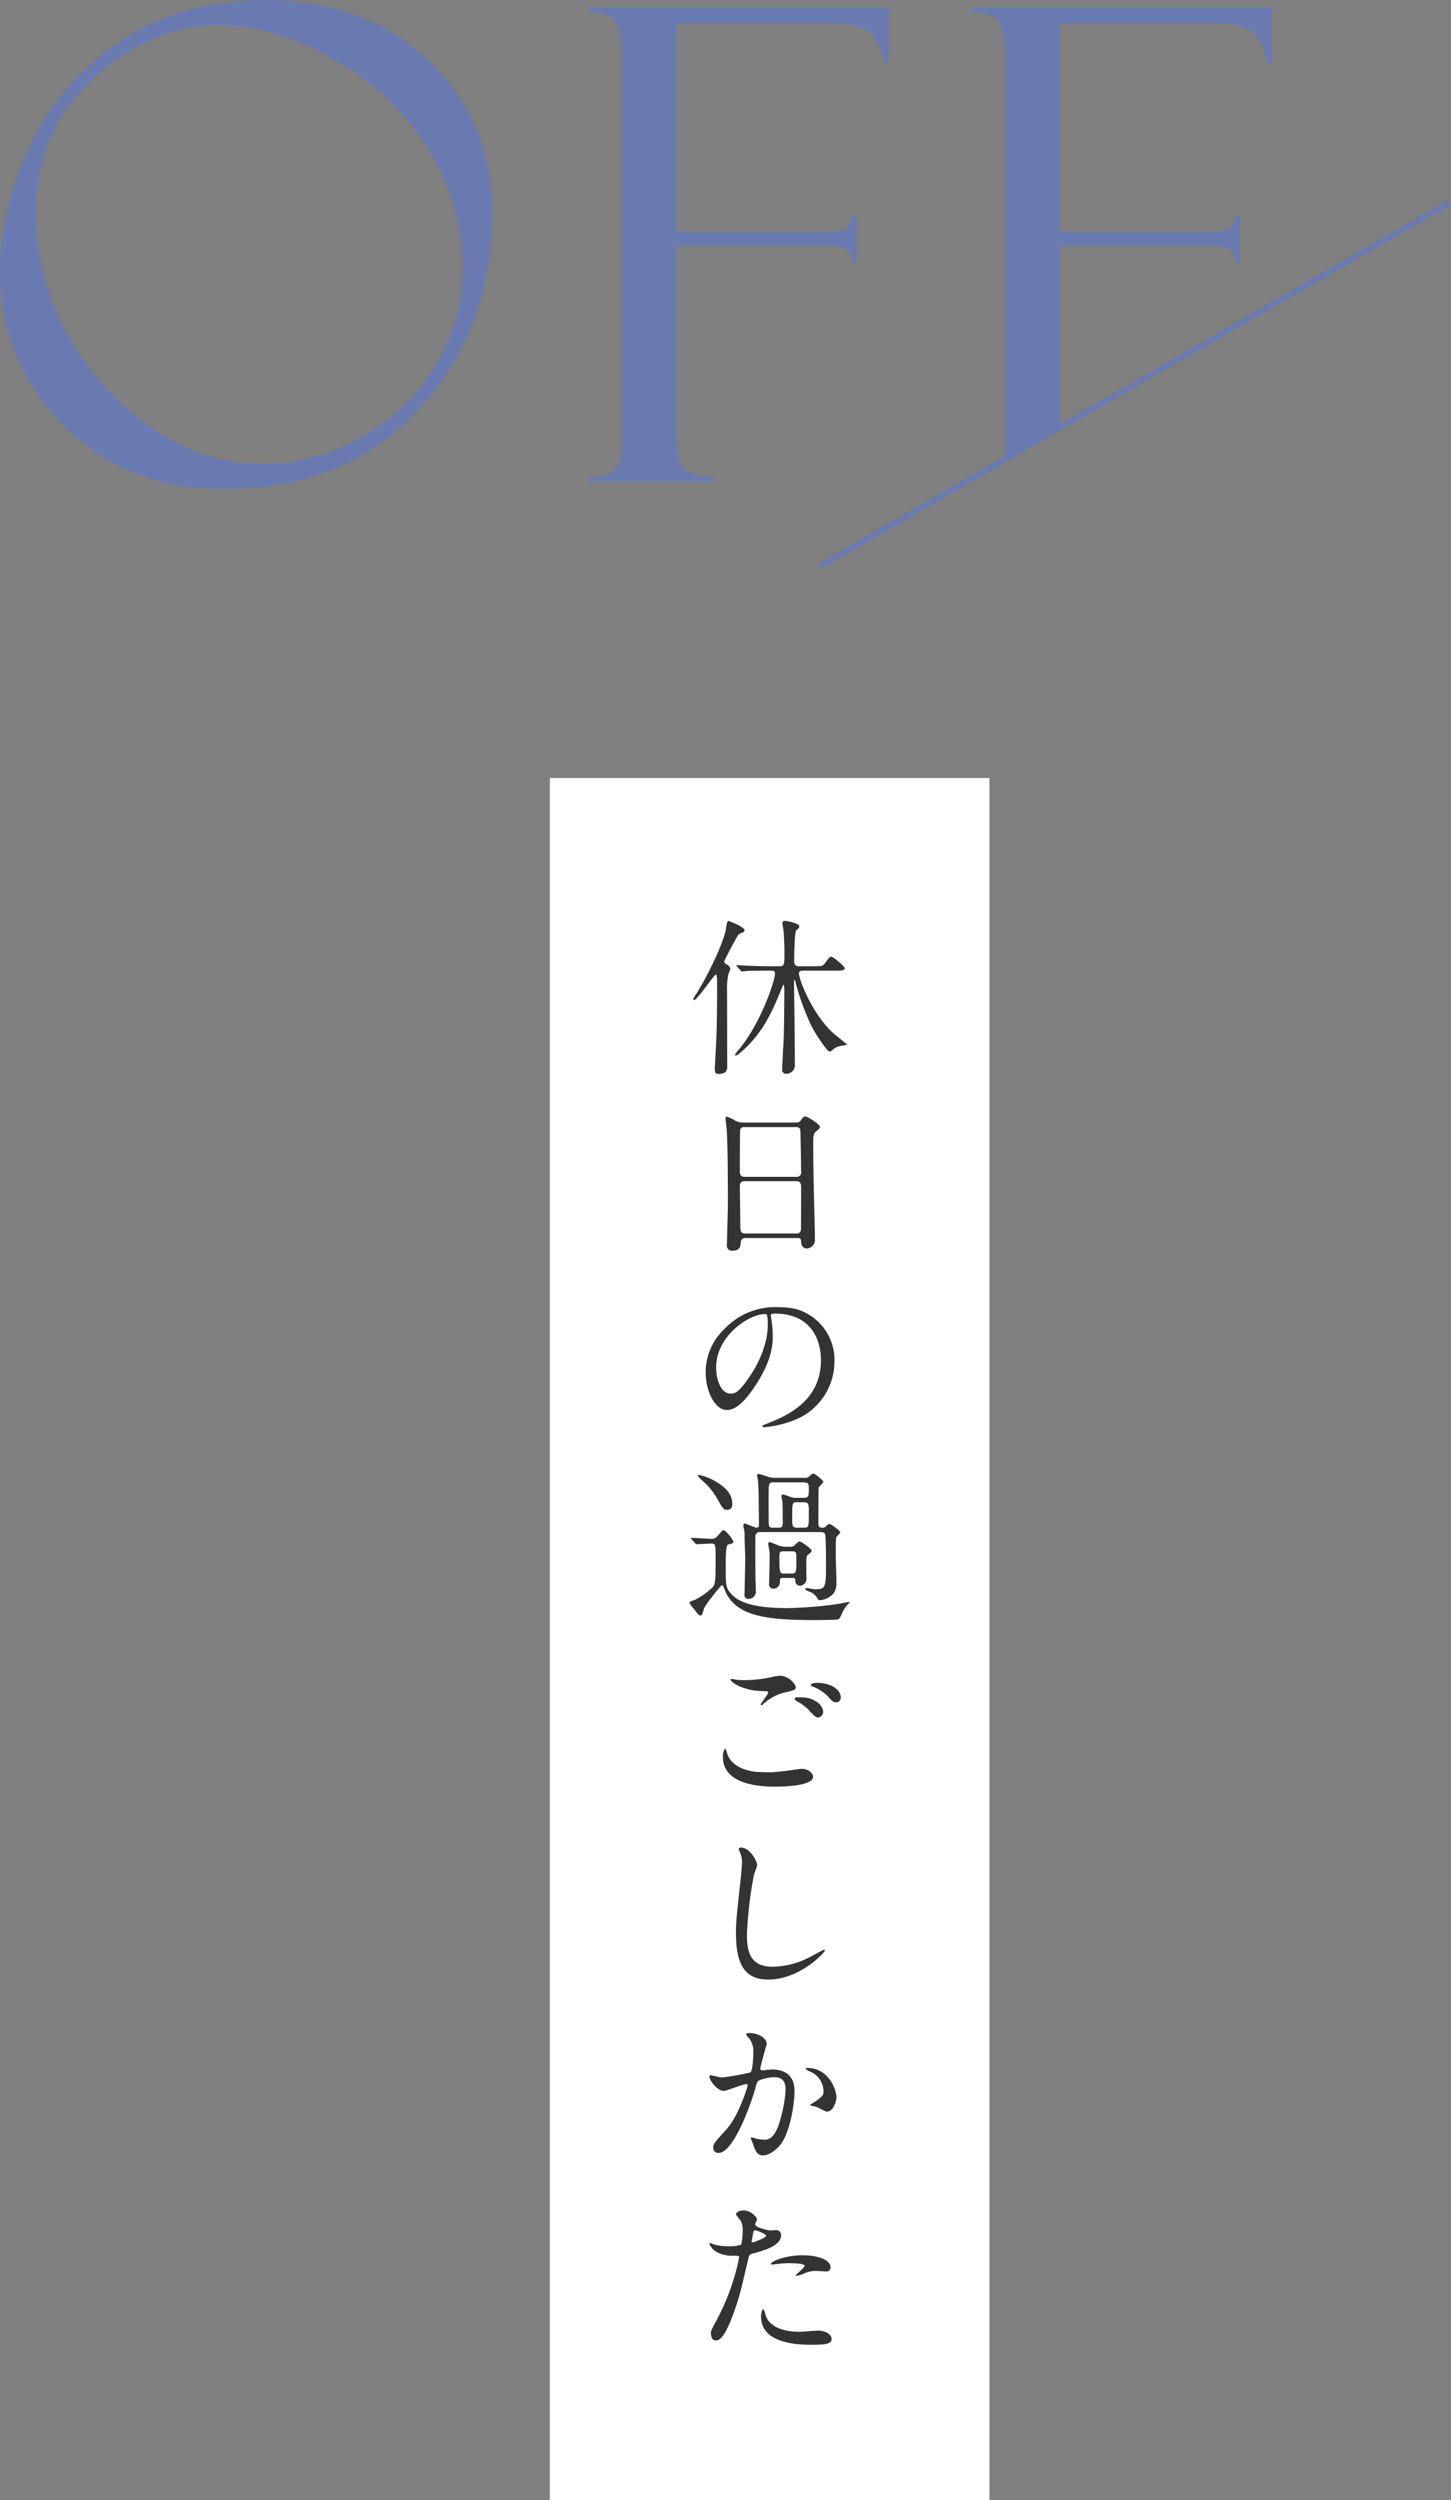 <svg id="ttl" xmlns="http://www.w3.org/2000/svg" width="396.12" height="682.31" viewBox="0 0 396.12 682.31">
  <rect x="0" y="0" width="396.12" height="682.31" fill="#808080" stroke="none"/>
  <defs>
    <style>
      .cls-1 {
        fill: #6a7bb1;
      }

      .cls-1, .cls-2, .cls-3 {
        fill-rule: evenodd;
      }

      .cls-2 {
        fill: #fff;
      }

      .cls-3 {
        fill: #333;
      }
    </style>
  </defs>
  <g id="OFF">
    <path id="OFF_" data-name="OFF " class="cls-1" d="M1127.02,7936.75a69.226,69.226,0,0,0-24.88,28.52q-8.25,17.49-8.26,34.1a58.284,58.284,0,0,0,17.14,42.19q17.145,17.58,44.03,17.57,33.135,0,53.18-21.79t20.04-53.7q0-24.8-17.32-41.36t-44.56-16.56Q1143.635,7925.72,1127.02,7936.75Zm-4.13,94.7q-19.17-20.835-19.16-48.34,0-21.54,15.68-36.04t34.94-14.5q13.62,0,29.66,8.7a71.487,71.487,0,0,1,26.11,24.08,61.143,61.143,0,0,1,10.06,34.19,49.935,49.935,0,0,1-7.47,25.84,53.306,53.306,0,0,1-20.48,19.74,54.171,54.171,0,0,1-26.37,7.16Q1142.04,8052.28,1122.89,8031.45Zm138.92-99.89q1.845,2.595,1.85,9.09V8047.1a11.183,11.183,0,0,1-1.58,6.41q-1.59,2.28-7.56,2.28v1.32h34.01v-1.32q-5.445,0-7.69-2.1t-2.24-9.39v-51.61h42.02q5.79,0,5.79,4.48h1.32v-12.39h-1.32c-0.17,1.82-.88,2.99-2.1,3.51s-3.51.79-6.85,0.79H1278.6v-57.04h41.75c4.33,0,7.56.5,9.67,1.5s3.74,3.72,4.92,8.17a0.749,0.749,0,0,0,.17.53v0.61h1.32v-15.2h-81.91v1.32Q1259.965,7928.97,1261.81,7931.56Zm121.43,110.77v-49.64h42.02q5.79,0,5.79,4.48h1.32v-12.39h-1.32c-0.18,1.82-.88,2.99-2.11,3.51s-3.51.79-6.84,0.79h-38.86v-57.04h41.75q6.495,0,9.66,1.5t4.93,8.17a0.706,0.706,0,0,0,.17.53v0.61h1.32v-15.2h-81.91v1.32q5.445,0,7.29,2.59t1.85,9.09V8047.1a15.722,15.722,0,0,1-.38,3.6" transform="translate(-1093.88 -7925.72)"/>
    <path id="線_658" data-name="線 658" class="cls-1" d="M1489.25,7980.19l0.76,1.3-172.16,99.5-0.76-1.3Z" transform="translate(-1093.88 -7925.72)"/>
  </g>
  <path id="長方形_1382" data-name="長方形 1382" class="cls-2" d="M1243.99,8138.04h120v470h-120v-470Z" transform="translate(-1093.88 -7925.72)"/>
  <path id="休日の過ごしかた" class="cls-3" d="M1304.45,8190.61c0.78,0,1.01.32,1.01,0.83,0,1.84-3.86,13.62-10.02,20.89-0.78.96-.87,1.06-0.87,1.24a0.186,0.186,0,0,0,.18.23,2.611,2.611,0,0,0,1.11-.69c6.11-5.11,8.82-11.18,11.44-17.71,0.36-.88.36-0.97,0.5-0.97a5.968,5.968,0,0,1,.19,1.98c0,3.73-.05,10.49-0.23,14.12-0.1,1.29-.33,6.08-0.33,6.86a1.084,1.084,0,0,0,1.02,1.38,2.365,2.365,0,0,0,2.43-2.62c0-1.11-.05-6.72-0.05-7.96,0-2.07-.18-12.33-0.18-14.63a0.406,0.406,0,0,1,.14-0.42c0.14,0,.18.19,0.27,0.69a69.689,69.689,0,0,0,4.28,11.78c1.33,2.62,4.41,7.09,5,7.09a1.6,1.6,0,0,0,.97-0.6,4.483,4.483,0,0,1,1.84-.88c0.32-.09,1.97-0.32,1.97-0.36,0-.19-2.98-2.49-3.49-2.95-5.97-5.2-9.65-14.91-9.65-16.56,0-.69.78-0.74,1.43-0.74h8.63c1.52,0,2.44,0,2.44-.64,0-.51-3.03-3.13-3.68-3.13-0.41,0-.55.18-1.74,1.79-0.6.79-.83,0.79-2.94,0.79h-4.14a1.153,1.153,0,0,1-1.28-1.38c0-.92.04-8.06,0.59-8.47,0.65-.51.78-0.64,0.78-1.01,0-.92-3.49-1.52-3.81-1.52-0.41,0-.78.09-0.78,0.6,0,0.37.37,2.25,0.37,2.67,0.04,1.05.18,3.22,0.18,5.01,0,3.77,0,4.1-1.38,4.1h-3.21c-2.16,0-4.05-.1-6.3-0.19-0.32,0-1.74-.14-2.06-0.14-0.1,0-.14,0-0.14.1a0.457,0.457,0,0,0,.18.32l0.92,1.06a0.5,0.5,0,0,0,.37.27c0.14,0,.83-0.09,1.01-0.09,0.41-.05,1.74-0.14,5.79-0.14h1.24Zm-14.8,3.77c0,10.91-.13,13.76-0.55,21.21,0,0.33-.09,1.66-0.09,1.94,0,1.19.46,1.28,1.1,1.28,2.07,0,2.3-1.1,2.3-1.97,0-3.18-.04-17.39-0.04-20.29a20.8,20.8,0,0,1,.32-4.83c0.04-.23.59-1.38,0.59-1.61a2.023,2.023,0,0,0-1.1-1.25,0.919,0.919,0,0,1-.6-0.73c0-.28,3.54-6.95,3.82-7.23a3.1,3.1,0,0,1,1.19-.69,0.67,0.67,0,0,0,.55-0.59c0-.83-3.21-2.17-4.41-2.58-0.46,0-.69,2.44-0.78,2.85-1.74,6.4-6.84,15.37-8.08,17.21a9.338,9.338,0,0,0-.74,1.24,0.3,0.3,0,0,0,.23.32c0.83,0,5.51-6.99,5.97-6.99C1289.65,8191.67,1289.65,8193.79,1289.65,8194.38Zm21.97,69.21c0.91,0,.91.32,0.96,1.1,0.14,1.75,1.33,1.75,1.47,1.75a2.315,2.315,0,0,0,2.3-2.53c0-2.39-.32-14.03-0.37-16.65-0.05-4.05-.09-4.88-0.09-9.8,0-2.21.23-2.53,0.83-2.99,0.78-.69,1.01-0.88,1.01-1.2,0-.69-3.36-2.85-4-2.85-0.46,0-.64.23-1.33,1.19-0.33.46-.69,0.46-1.66,0.46h-14.06a4.167,4.167,0,0,1-2.29-.64,8.488,8.488,0,0,0-2.16-.97c-0.23,0-.28.14-0.28,0.37,0,0.42.23,2.35,0.28,2.76,0.36,4.65.36,15.6,0.36,20.61,0,1.75-.27,10.95-0.27,11.14a1.407,1.407,0,0,0,1.61,1.7c2.02,0,2.11-1.29,2.2-2.48a1.155,1.155,0,0,1,1.33-.97h14.16Zm-14.48-16.7c-1.24,0-1.28-.83-1.28-1.7,0-.83,0-10.82.09-11.18a1.013,1.013,0,0,1,1.06-.69h14.19a1.138,1.138,0,0,1,1.15.59c0.09,0.23.23,10.95,0.23,11.51a1.191,1.191,0,0,1-1.33,1.47h-14.11Zm0.23,15.46c-1.24,0-1.38-.6-1.38-2.07,0-1.66-.13-9.07-0.13-10.59,0-.92.13-1.61,1.33-1.61h14.06c1.24,0,1.33.79,1.33,1.75,0,1.06,0,11.27-.05,11.55a1.1,1.1,0,0,1-1.33.97h-13.83Zm7.91,21.86c12.54,0,12.72,10.95,12.72,12.74,0,11.46-9.97,15.42-14.75,17.3-1.14.46-1.24,0.51-1.24,0.65a0.383,0.383,0,0,0,.46.32,28.21,28.21,0,0,0,7.63-1.7,17.176,17.176,0,0,0,11.58-16.2,14.432,14.432,0,0,0-8-13.39c-1.28-.64-3.21-1.47-7.39-1.47a18.991,18.991,0,0,0-14.66,5.98,16.236,16.236,0,0,0-5.1,11.73c0,5.62,2.71,10.35,5.74,10.35,1.84,0,4.18-1.1,7.86-6.71,4.04-6.12,4.73-10.4,4.73-13.48a34.3,34.3,0,0,0-.46-4.97c0-.19-0.09-0.37-0.09-0.51C1304.31,8284.58,1304.36,8284.21,1305.28,8284.21Zm-2.58.14c0.6,0,.78.23,0.78,2.99,0,4.55-2.06,9.66-4.5,13.39-3.17,4.78-4.27,5.33-5.6,5.33-2.81,0-4-4.09-4-7.08C1289.38,8290.28,1298.34,8284.35,1302.7,8284.35Zm2.62,44.68a5.546,5.546,0,0,1-1.88-.32,23.173,23.173,0,0,0-2.44-.74,0.434,0.434,0,0,0-.46.46c0,0.14.19,0.83,0.23,1.01a55.973,55.973,0,0,1,.23,5.71c0,1.06.09,5.8,0.05,6.76a0.624,0.624,0,0,1-.55.74c-0.55,0-3.04-1.15-3.26-1.15a0.5,0.5,0,0,0-.42.6,4.248,4.248,0,0,0,.19,1.05,9.1,9.1,0,0,1,.13,2.03c0,0.92.19,4.97,0.19,5.79,0,1.57-.19,8.42-0.19,9.85a1,1,0,0,0,1.11,1.24,1.933,1.933,0,0,0,1.97-1.88c0-.88-0.04-2.3-0.09-3.18-0.05-.78-0.05-7.08-0.05-8.37,0-.65,0-3.68.05-3.96a1.242,1.242,0,0,1,1.47-.83h15.9c0.82,0,1.42,0,1.65.65,0.18,0.46.23,6.12,0.23,7.13,0,7.5,0,7.82-3.08,7.82-0.32,0-1.88-.32-2.2-0.32a0.31,0.31,0,0,0-.37.32c0,0.28,1.47.78,1.74,0.92a4.57,4.57,0,0,1,1.47,1.43c0.33,0.55.37,0.64,0.69,0.64a5.376,5.376,0,0,0,3.82-1.89,4.843,4.843,0,0,0,.78-2.94c0-1.24-.19-6.63-0.19-7.73,0-4.05,0-4.32.33-4.88a8.382,8.382,0,0,0,.91-1.01c0-.55-2.66-2.39-2.98-2.39a2.016,2.016,0,0,0-.92.69,1.152,1.152,0,0,1-.92.37c-1.15,0-1.15-.32-1.15-1.98,0-1.29,0-8.74.09-9.06a17.047,17.047,0,0,0,1.29-1.48c0-.27-2.2-2.25-2.8-2.25a1.721,1.721,0,0,0-.97.69,1.635,1.635,0,0,1-1.42.46h-8.18Zm7.72,1.24c1.38,0,1.65.32,1.65,1.47,0,2.26,0,2.76-1.42,2.76h-1.98a4.419,4.419,0,0,1-1.7-.27,13.026,13.026,0,0,0-1.88-.65,0.463,0.463,0,0,0-.51.51,10.137,10.137,0,0,0,.28,1.29c0.05,0.5.09,4.78,0.09,5.52,0,1.2,0,1.75-1.19,1.75h-1.33c-0.69,0-1.24-.05-1.29-0.92-0.05-.92-0.05-5.89-0.05-7.18,0-4.19,0-4.28,1.43-4.28h7.9Zm-1.52,12.38c-1.37,0-1.37-.55-1.37-2.81,0-4.05,0-4.14,1.37-4.14h1.75c1.42,0,1.42.55,1.42,2.81,0,4.05,0,4.14-1.42,4.14h-1.75Zm-3.21,5.2a5.359,5.359,0,0,1-2.02-.42c-0.14-.04-2.21-0.87-2.3-0.87-0.37,0-.37.46-0.37,0.6,0,0.32.28,1.61,0.32,1.88,0,0.37.05,0.69,0.05,1.75,0,1.11-.14,6.07-0.14,7.04a1.18,1.18,0,0,0,1.1,1.47,1.808,1.808,0,0,0,1.84-1.84c0.05-.92.05-1.1,0.87-1.1h2.58a0.639,0.639,0,0,1,.78.69,1.222,1.222,0,0,0,1.24,1.42,1.857,1.857,0,0,0,1.79-1.79c0-.28-0.05-1.61-0.05-1.89,0-4.32,0-4.37.46-4.74,0.88-.73,1.01-0.82,1.01-1.05,0-.65-2.89-2.58-3.3-2.58-0.32,0-.42.09-1.34,1.01a1.652,1.652,0,0,1-1.28.42h-1.24Zm-0.23,7.31c-1.33,0-1.43,0-1.43-4.78,0-1.25.37-1.29,1.34-1.29h1.93c1.37,0,1.37.18,1.37,2.3,0,3.4,0,3.77-1.42,3.77h-1.79Zm-14.29-18.72c0-1.34,0-3.78-4.59-6.44a14.6,14.6,0,0,0-4.55-1.75c-0.1,0-.32,0-0.32.14a8.521,8.521,0,0,0,1.24,1.38,18.273,18.273,0,0,1,4.36,5.42c1.38,2.35,1.52,2.58,2.48,2.58A1.314,1.314,0,0,0,1293.79,8336.44Zm-10.15,10.44a0.5,0.5,0,0,0,.36.28c0.65,0,3.36-.19,4-0.19,1.24,0,1.24.37,1.24,4.05,0,7.13-.09,7.22-1.19,8.24a19.84,19.84,0,0,1-4.46,3.08c-1.33.46-1.47,0.5-1.47,0.87a8.179,8.179,0,0,0,1.33,1.75c1.1,1.52,1.29,1.66,1.79,1.66,0.37,0,.78-1.84.92-2.12,0.6-1.2,4.55-6.21,4.87-6.21,0.23,0,.97,2.07,1.2,2.44,3.31,6.03,10.75,7.13,24.26,7.13,0.78,0,5.51-.05,6.01-0.18,0.56-.14.69-0.33,1.43-2.07a8.545,8.545,0,0,1,1.05-1.66c0.1-.14.83-0.83,0.83-0.92,0-.14-0.14-0.14-0.27-0.14-1.38.28-2.94,0.6-3.68,0.69a115.877,115.877,0,0,1-13,1.01c-10.71,0-13.92-2.21-15.48-4-1.38-1.61-1.38-2.3-1.38-7.68,0-1.89,0-5.52.64-5.66,1.24-.32,1.43-0.37,1.43-0.78,0-.56-2.03-3.13-2.67-3.13-0.28,0-.41.18-1.7,1.65a1.9,1.9,0,0,1-1.75.69c-0.82,0-4.5-.27-5.28-0.27-0.04,0-.14,0-0.14.09a0.431,0.431,0,0,0,.19.32Zm11.48,37.28c-1.19-.19-1.33-0.23-1.47-0.23-0.09,0-.32.04-0.32,0.18,0,0.64,3.31,3.04,8.68,3.13,1.43,0.04,1.57.04,1.57,0.37,0,0.55-2.03,2.99-2.03,3.35a0.149,0.149,0,0,0,.14.14,0.825,0.825,0,0,0,.6-0.37,13.5,13.5,0,0,1,5.42-3.03c3.08-.69,3.4-0.83,3.4-1.52,0-.97-2.11-3.13-4.27-3.13a9.76,9.76,0,0,0-2.3.37,36.856,36.856,0,0,1-7.4.83A17.766,17.766,0,0,1,1295.12,8384.16Zm6.3,25.16c-3.54,0-8-1.52-9.05-5.15-0.33-1.06-.33-1.15-0.51-1.15-0.14,0-.64.64-0.64,2.11,0,6.86,8.08,8.19,14.24,8.19,2.57,0,10.38-.23,10.38-2.71,0-1.01-1.42-2.16-2.98-2.16-0.6,0-3.59.46-4.28,0.55-1.93.23-3.76,0.41-4.36,0.41C1303.76,8409.41,1301.69,8409.32,1301.42,8409.32Zm15.52-24.34c-0.78,0-1.7.23-1.7,0.56a0.678,0.678,0,0,0,.6.5,11.47,11.47,0,0,1,4,2.58c0.87,1.01,1.42,1.7,2.39,1.7a1.328,1.328,0,0,0,1.19-1.38C1323.42,8387.1,1321.03,8384.98,1316.94,8384.98Zm-5.42,3.96a0.855,0.855,0,0,0-.78.41,2.08,2.08,0,0,0,.74.69,12.3,12.3,0,0,1,3.35,2.53c1.56,1.71,1.89,1.89,2.48,1.89a1.662,1.662,0,0,0,1.29-1.79,3.794,3.794,0,0,0-1.98-2.63C1314.92,8388.94,1313.45,8388.94,1311.52,8388.94Zm-15.34,41a0.568,0.568,0,0,0-.64.46c0,0.05.45,1.11,0.5,1.24a5.764,5.764,0,0,1,.41,2.26c0,1.29-.41,5.06-0.59,6.58-0.97,9.01-1.06,9.93-1.06,12.79,0,9.24,2.85,12.69,8.82,12.69,8.64,0,15.44-7.4,15.44-7.91a0.218,0.218,0,0,0-.23-0.23c-0.19,0-3.68,1.93-4.37,2.26a22.605,22.605,0,0,1-9.64,2.39c-6.16,0-7.03-4.14-7.03-8.79a109.974,109.974,0,0,1,1.93-16.38,21.522,21.522,0,0,0,.87-2.57C1300.59,8433.67,1298.57,8429.94,1296.18,8429.94Zm-4.73,66.4c0.92,0,5.19-1.84,6.2-1.84a0.323,0.323,0,0,1,.32.37,12.714,12.714,0,0,1-.64,2.16c-2.48,6.9-4.41,9.02-5.65,10.4-2.76,3.03-3.08,3.4-3.08,4.37a1.35,1.35,0,0,0,1.47,1.47c3.72,0,8.18-11.32,10.01-17.58a6.392,6.392,0,0,1,.69-1.97c0.32-.42,2.94-1.11,4.41-1.11,1.34,0,3.17.23,3.17,3.45a36.979,36.979,0,0,1-1.42,8.01c-1.33,4.97-3.03,5.61-4.37,5.61a15.036,15.036,0,0,1-2.34-.32,7.722,7.722,0,0,0-1.15-.32,0.22,0.22,0,0,0-.23.23c0,0.09.51,1.28,0.6,1.51,0.51,1.48.97,3.18,2.71,3.18,1.56,0,3.4-1.29,4.69-2.81,2.66-3.22,3.95-11.13,3.95-14.77,0-4.23-2.67-5.88-6.11-5.88-0.37,0-2.48.23-2.71,0.23a0.424,0.424,0,0,1-.51-0.42c0-.87,1.75-6.72,1.75-6.81,0-1.19-1.79-2.94-4.87-2.94-0.19,0-.74.04-0.74,0.37a2.827,2.827,0,0,0,.78,1.05,5.829,5.829,0,0,1,1.15,3.91c0,0.23-.04,4.88-0.82,5.43a76.2,76.2,0,0,1-7.72,1.38c-0.51,0-2.9-.64-3.04-0.64a0.4,0.4,0,0,0-.41.37C1287.54,8493.44,1289.65,8496.34,1291.45,8496.34Zm30.78,1.88c0-2.34-2.16-8.14-8.04-8.14a0.254,0.254,0,0,0-.32.28,2.924,2.924,0,0,0,1.1.69,5.916,5.916,0,0,1,3.72,5.29c0,1.24-.18,1.38-1.88,2.67-0.28.23-1.79,1.01-1.79,1.29a8.49,8.49,0,0,0,1.47.32c0.55,0.14,2.66,1.38,3.12,1.38C1321.54,8502,1322.23,8498.78,1322.23,8498.22Zm-34.28,64.19c0,0.51.14,2.03,1.25,2.03,0.87,0,2.52,0,5.69-9.57,0.97-2.99,1.01-3.04,3.36-13.07,0.18-.82.36-0.87,1.93-1.28,3.03-.83,6.93-2.17,6.93-4.74a1.314,1.314,0,0,0-1.51-1.43c-0.23,0-1.24.09-1.43,0.09-0.46,0-4.13-.78-4.13-1.65,0-.23.5-1.15,0.5-1.38,0-.56-1.6-2.44-3.67-2.44-1.2,0-2.07.6-2.07,1.06a7.415,7.415,0,0,0,1.29,1.7,6.352,6.352,0,0,1,.55,2.85c0,0.32-.14,3.45-0.51,3.77a10.08,10.08,0,0,1-3.26.42,16.818,16.818,0,0,1-4.09-.51,8.579,8.579,0,0,0-1.06-.41,0.188,0.188,0,0,0-.18.18,4.446,4.446,0,0,0,2.39,2.49,8.823,8.823,0,0,0,4.09.82c1.47,0,1.65,0,1.65.46a61.925,61.925,0,0,1-6.06,16.93C1288.18,8561.4,1287.95,8561.86,1287.95,8562.41Zm11.17-25.3c0.23-1.1.23-1.24,0.41-2.16,0.09-.46.23-0.55,0.51-0.55,0.5,0,2.98,1.01,2.98,1.47,0,0.6-3.49,1.84-3.72,1.84C1299.03,8537.71,1299.07,8537.43,1299.12,8537.11Zm5.24,6.53a0.615,0.615,0,0,0,.41.1c0.18,0,1.24-.14,1.52-0.19a26.479,26.479,0,0,1,3.3-.18c0.69,0,3.95.04,3.95,0.73,0,0.51-2.38,2.26-2.38,2.58,0,0.14.13,0.14,0.23,0.14a8.337,8.337,0,0,0,1.93-.6,7.657,7.657,0,0,1,3.4-.74c0.36,0,2.15.14,2.57,0.14a1.1,1.1,0,0,0,1.33-1.1c0-2.03-3.31-3.31-7.67-3.31C1308.03,8541.21,1304.03,8543.05,1304.36,8543.64Zm-2.07,12.29c-0.37,0-.64.96-0.64,2.02,0,5.8,6.2,7.69,13.64,7.69,3.91,0,5.61-.23,5.61-1.57,0-1.52-2.12-2.3-3.68-2.3-0.73,0-4.23.32-5.01,0.32-3.49,0-8.45-.87-9.42-4.87A3.55,3.55,0,0,0,1302.29,8555.93Z" transform="translate(-1093.88 -7925.72)"/>
</svg>
